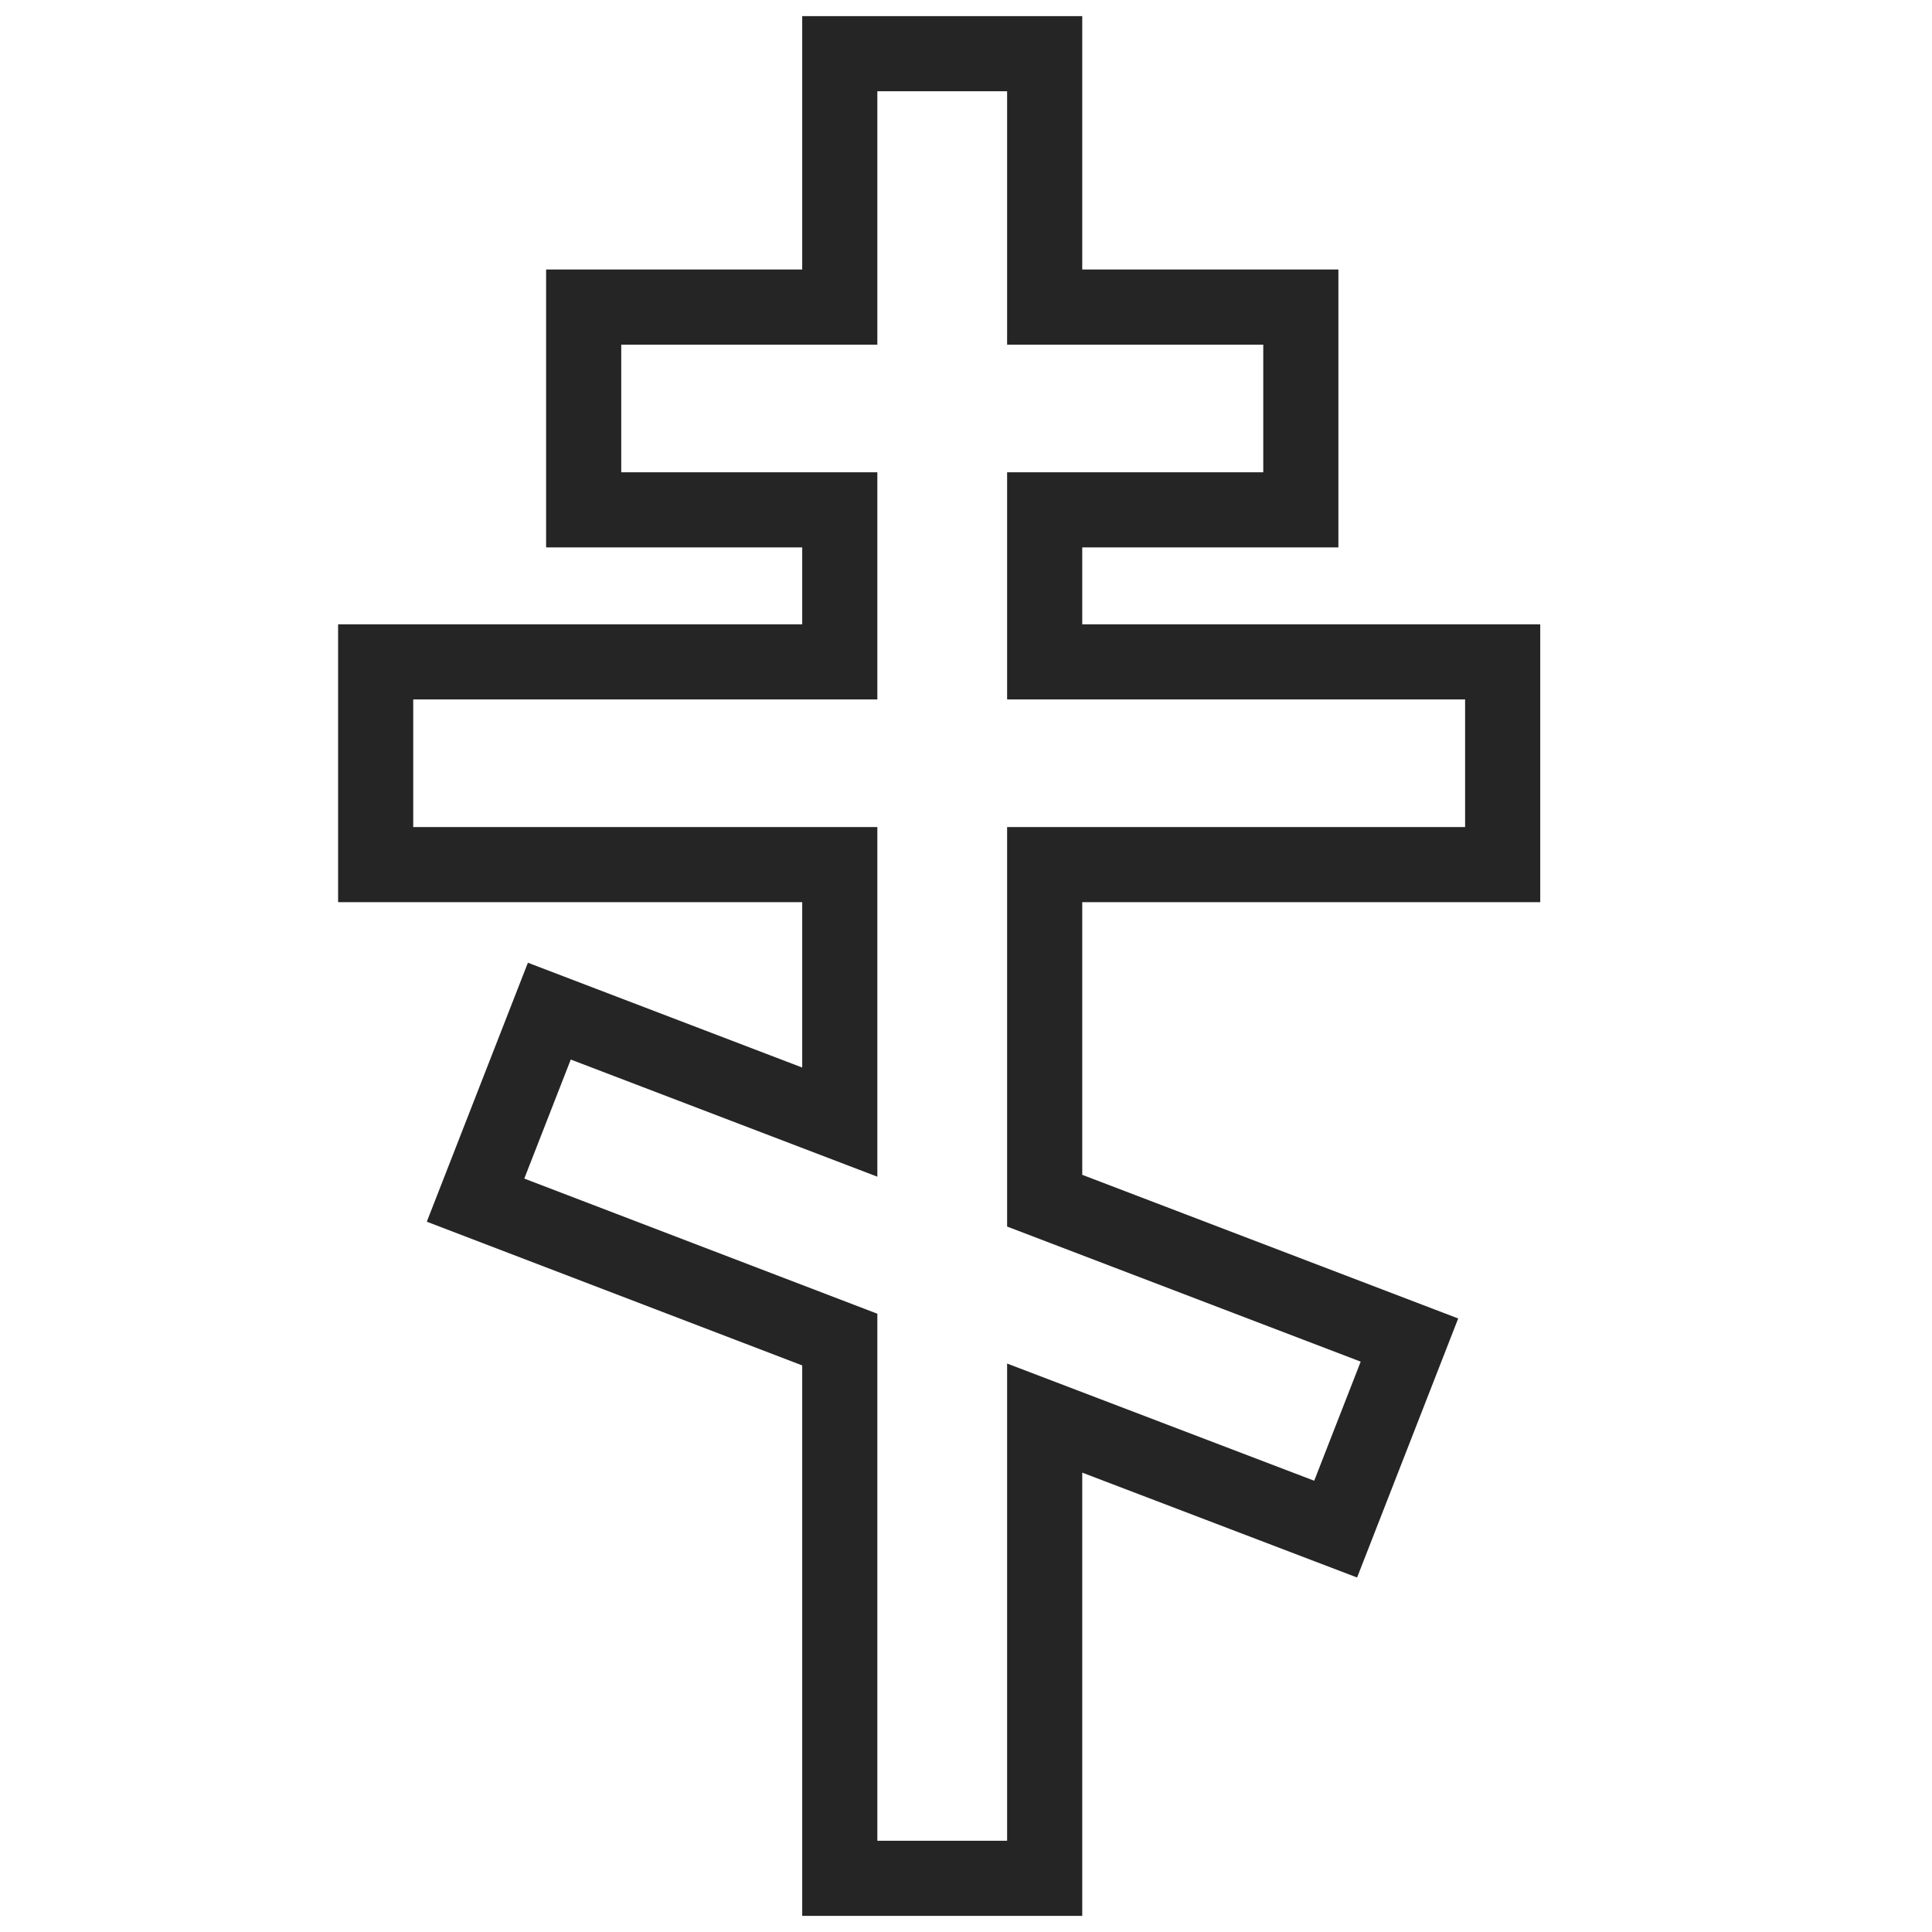 <?xml version="1.0" encoding="UTF-8"?>
<svg xmlns="http://www.w3.org/2000/svg" width="36" height="36" viewBox="0 0 36 36" fill="none">
  <path d="M28 16.111V12.333H24.898H19.466V9.5H24.239V5.722H22.263H19.466V1H15.648V5.722H10.876V9.5H15.648V12.333H7V16.111H15.648V20.909L10.236 18.841L8.861 22.363L15.648 24.961V35H19.466V26.424L24.888 28.493L26.263 24.97L19.466 22.373V16.111H28Z" stroke="#262525" stroke-width="1.4" stroke-miterlimit="10"></path>
</svg>
